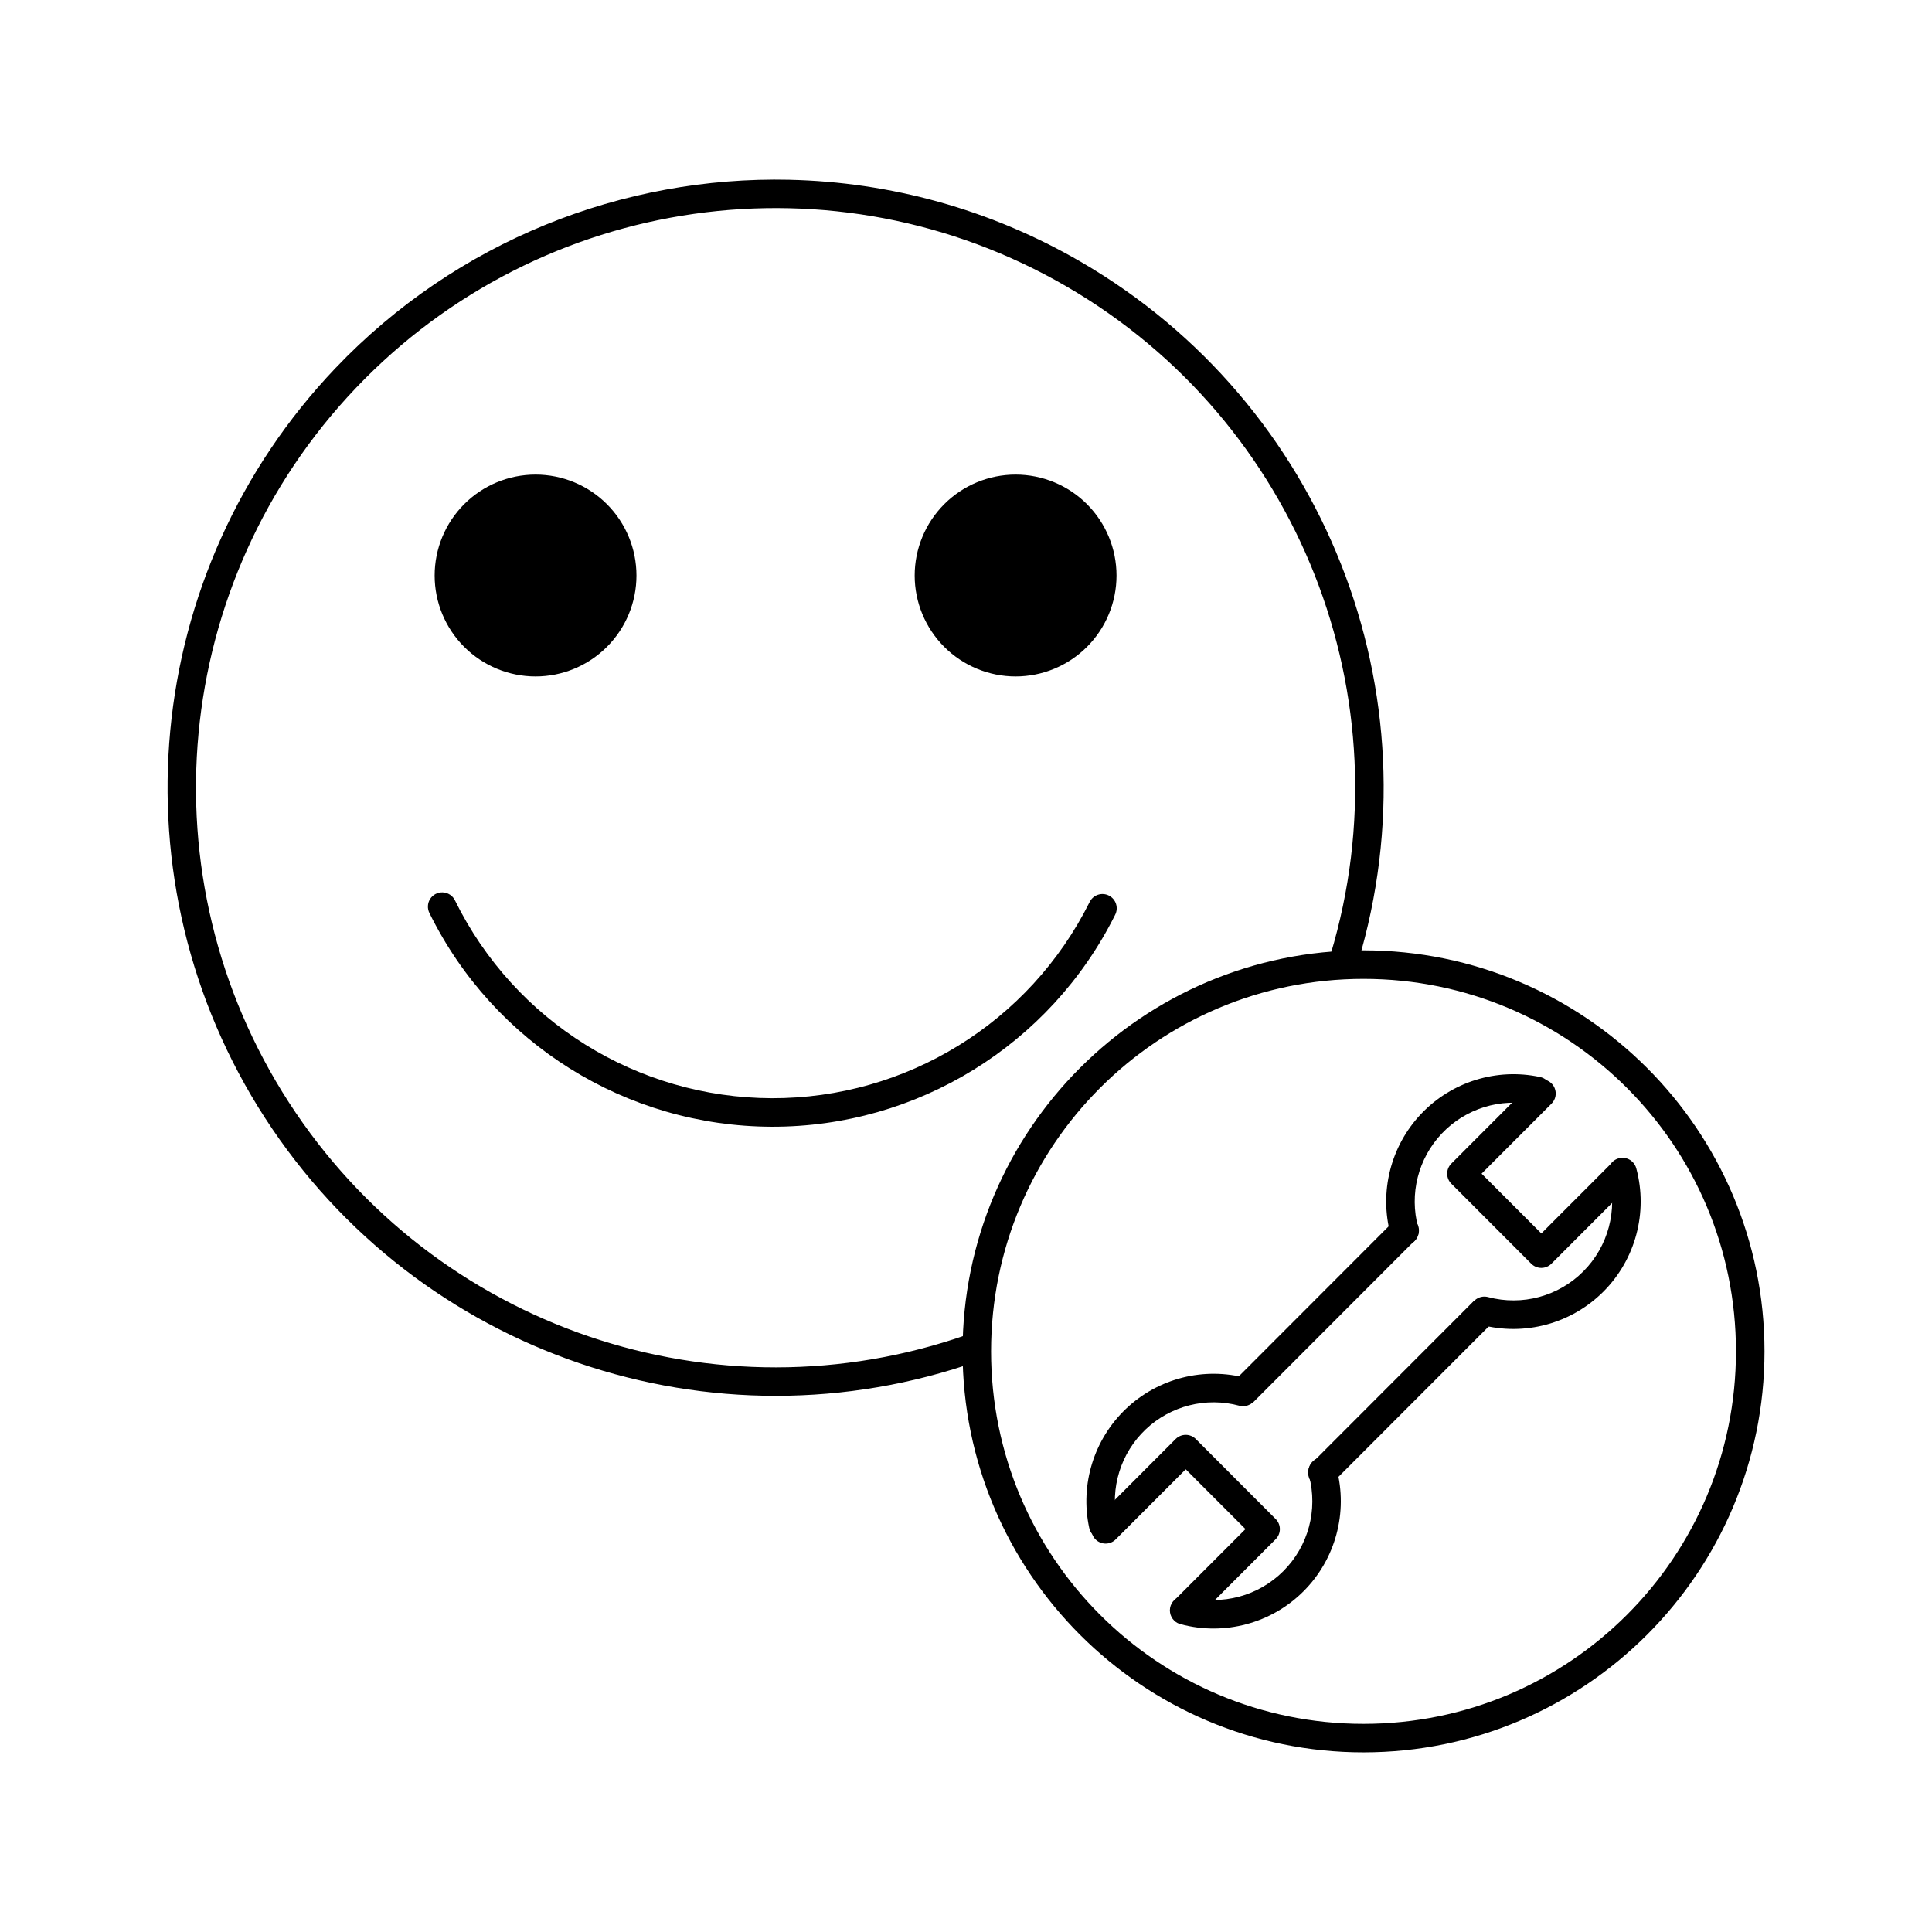 <?xml version="1.0" encoding="UTF-8"?>
<!-- Uploaded to: ICON Repo, www.svgrepo.com, Generator: ICON Repo Mixer Tools -->
<svg fill="#000000" width="800px" height="800px" version="1.1" viewBox="144 144 512 512" xmlns="http://www.w3.org/2000/svg">
 <g>
  <path d="m505.34 395.85c-58.641 0-106.25 47.625-106.25 106.27 0 58.645 47.613 106.27 106.25 106.27s106.27-47.629 106.27-106.27c0-58.648-47.621-106.27-106.27-106.27zm0 7.559c54.555 0 98.707 44.152 98.707 98.715s-44.148 98.715-98.707 98.715c-54.555 0-98.695-44.152-98.695-98.715s44.141-98.715 98.695-98.715z"/>
  <path d="m353.24 191.64c-44.203-0.996-88.184 16.188-120.32 49.898-51.426 53.938-59.152 136.16-18.676 198.74 40.477 62.578 118.64 89.242 188.91 64.441l-0.004 0.004c0.965-0.32 1.758-1.016 2.203-1.926 0.445-0.91 0.508-1.965 0.168-2.922-0.336-0.957-1.047-1.734-1.965-2.164-0.922-0.43-1.973-0.469-2.926-0.113-67.016 23.648-141.45-1.746-180.05-61.422-38.602-59.676-31.242-137.98 17.801-189.42s126.91-62.508 188.35-26.785 90.328 108.88 69.895 176.95c-0.598 2 0.539 4.102 2.535 4.703 2 0.598 4.106-0.531 4.707-2.531 21.43-71.383-8.914-148.19-73.34-185.65-24.156-14.051-50.762-21.199-77.281-21.797z"/>
  <path d="m312.67 296.52c0 7.094-2.816 13.895-7.832 18.91-5.016 5.016-11.816 7.836-18.91 7.836s-13.895-2.82-18.91-7.836c-5.016-5.016-7.832-11.816-7.832-18.91s2.816-13.898 7.832-18.914 11.816-7.832 18.91-7.832 13.895 2.816 18.91 7.832 7.832 11.82 7.832 18.914z"/>
  <path d="m439.89 296.52c0 7.094-2.816 13.895-7.832 18.91-5.016 5.016-11.82 7.836-18.91 7.836-7.094 0-13.895-2.82-18.91-7.836-5.016-5.016-7.836-11.816-7.836-18.91s2.82-13.898 7.836-18.914c5.016-5.016 11.816-7.832 18.91-7.832 7.09 0 13.895 2.816 18.91 7.832s7.832 11.82 7.832 18.914z"/>
  <path d="m261.29 380.49c-1.336-0.039-2.594 0.633-3.305 1.762-0.715 1.129-0.777 2.551-0.168 3.742 17.02 34.559 52.176 56.496 90.695 56.602 38.52 0.102 73.789-21.648 90.992-56.117v-0.004c0.477-0.898 0.566-1.953 0.258-2.922-0.312-0.969-1-1.77-1.91-2.227-0.91-0.453-1.965-0.523-2.93-0.188-0.961 0.332-1.746 1.039-2.18 1.961-15.93 31.914-48.547 52.031-84.211 51.938-35.664-0.098-68.18-20.379-83.938-52.379-0.605-1.289-1.883-2.125-3.305-2.168z"/>
  <path d="m516.15 466.3c-0.98 0.027-1.91 0.438-2.598 1.141l-42.344 42.391h0.004c-0.73 0.703-1.148 1.672-1.16 2.688-0.008 1.016 0.391 1.992 1.105 2.711 0.719 0.715 1.695 1.113 2.711 1.105 1.016-0.012 1.984-0.43 2.688-1.16l42.344-42.391h-0.004c1.117-1.086 1.453-2.746 0.844-4.18-0.605-1.434-2.031-2.352-3.59-2.305z"/>
  <path d="m536.77 488.04c-0.98 0.027-1.914 0.438-2.598 1.141l-42.344 42.391c-0.73 0.703-1.148 1.672-1.156 2.688-0.012 1.016 0.387 1.992 1.105 2.711 0.719 0.715 1.695 1.113 2.707 1.105 1.016-0.012 1.984-0.43 2.688-1.16l42.352-42.391c1.117-1.086 1.453-2.75 0.844-4.184-0.609-1.438-2.039-2.352-3.598-2.301z"/>
  <path d="m576.48 451.77c-1.258-1.113-3.098-1.262-4.519-0.367-1.418 0.898-2.078 2.625-1.617 4.238 2.422 9.035-0.145 18.66-6.746 25.285-6.598 6.625-16.203 9.215-25.238 6.816h0.004c-0.973-0.262-2.008-0.129-2.879 0.375-0.871 0.504-1.504 1.336-1.762 2.309-0.262 0.973-0.121 2.008 0.387 2.879 0.508 0.867 1.34 1.5 2.312 1.754 11.625 3.09 24.031-0.266 32.523-8.793 8.496-8.527 11.816-20.957 8.699-32.59h0.004c-0.191-0.738-0.598-1.402-1.168-1.906z"/>
  <path d="m552.39 430.02c-0.984 0.027-1.914 0.438-2.598 1.141l-21.168 21.195c-1.477 1.477-1.477 3.867 0 5.344l21.168 21.195c0.707 0.711 1.672 1.113 2.676 1.113s1.969-0.402 2.676-1.113l21.168-21.195c0.73-0.703 1.148-1.672 1.156-2.688 0.012-1.012-0.387-1.988-1.105-2.707s-1.695-1.117-2.707-1.105c-1.016 0.008-1.984 0.426-2.688 1.156l-18.5 18.52-15.832-15.844 18.508-18.527c1.117-1.086 1.453-2.75 0.84-4.184-0.609-1.438-2.035-2.352-3.594-2.301z"/>
  <path d="m553.98 430.39c-0.52-0.5-1.176-0.84-1.883-0.98-11.484-2.449-23.43 1.27-31.504 9.801-8.074 8.535-11.133 20.676-8.066 32.023 0.262 0.973 0.895 1.797 1.762 2.297 0.871 0.504 1.902 0.637 2.871 0.375s1.793-0.898 2.293-1.77c0.5-0.867 0.633-1.902 0.371-2.871-2.383-8.816-0.012-18.223 6.258-24.855 6.273-6.629 15.523-9.512 24.445-7.609 1.652 0.379 3.356-0.395 4.16-1.891 0.805-1.492 0.516-3.344-0.707-4.519z"/>
  <path d="m455.23 573.53c-1.273-1.188-1.57-3.098-0.715-4.621 0.855-1.52 2.641-2.258 4.316-1.781 9.027 2.426 18.648-0.156 25.266-6.762 6.617-6.606 9.207-16.223 6.809-25.266-0.301-0.98-0.191-2.043 0.309-2.941 0.496-0.898 1.34-1.555 2.332-1.82 0.992-0.262 2.047-0.113 2.926 0.422 0.879 0.531 1.504 1.398 1.727 2.398 3.086 11.641-0.254 24.055-8.77 32.559s-20.941 11.824-32.559 8.703c-0.613-0.152-1.176-0.461-1.641-0.891z"/>
  <path d="m458.18 524.25c-0.988 0.012-1.93 0.41-2.629 1.109l-21.168 21.195 0.004 0.004c-0.734 0.699-1.156 1.672-1.164 2.688-0.012 1.016 0.387 1.992 1.105 2.711s1.695 1.117 2.715 1.109c1.016-0.012 1.984-0.434 2.688-1.168l18.5-18.52 15.832 15.844-18.508 18.527-0.004 0.004c-1.465 1.477-1.457 3.863 0.016 5.336 1.477 1.473 3.863 1.477 5.34 0.004l21.168-21.195h-0.004c1.477-1.473 1.477-3.867 0-5.34l-21.168-21.195 0.004-0.004c-0.723-0.723-1.703-1.125-2.727-1.109z"/>
  <path d="m433.62 550.74c-0.5-0.52-0.84-1.176-0.98-1.887-2.445-11.496 1.266-23.453 9.793-31.539 8.523-8.082 20.648-11.148 31.984-8.082l-0.004 0.004c2.004 0.551 3.188 2.621 2.648 4.629-0.543 2.012-2.606 3.207-4.617 2.672-8.805-2.383-18.203 0-24.828 6.266-6.621 6.281-9.492 15.547-7.594 24.477l0.004 0.004c0.375 1.656-0.398 3.359-1.891 4.164-1.492 0.809-3.34 0.52-4.516-0.707z"/>
 </g>
</svg>